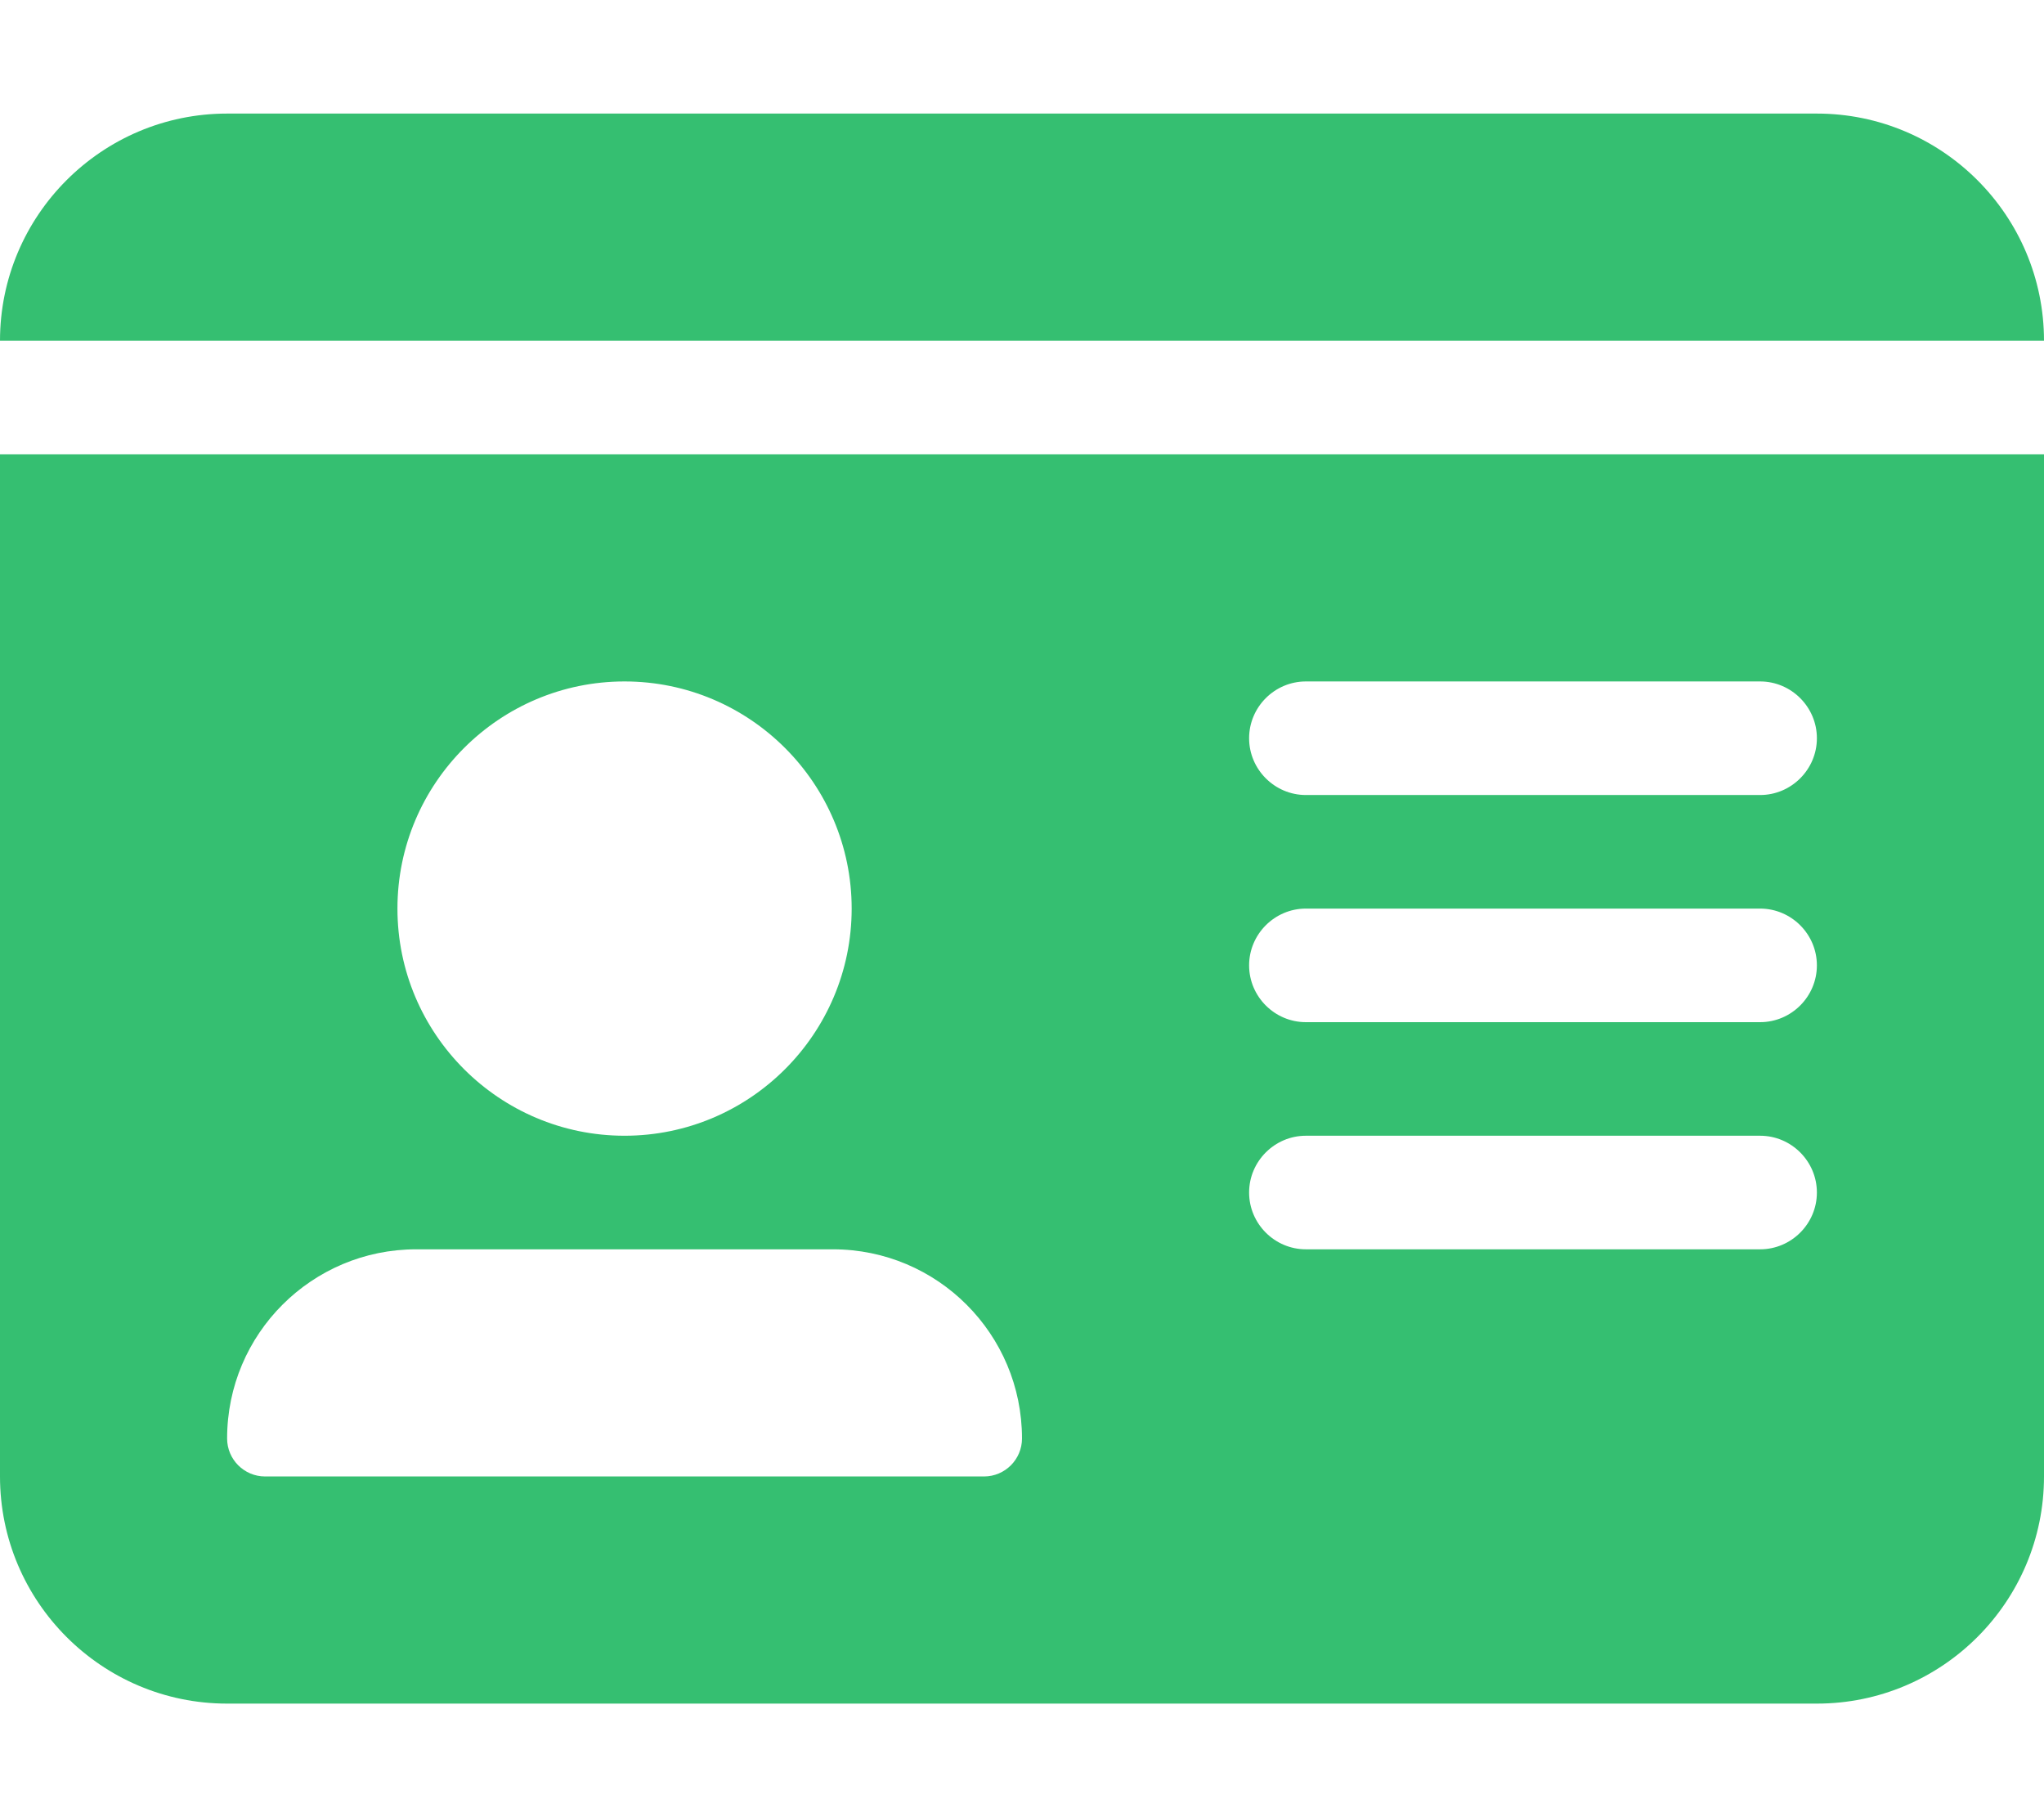 <?xml version="1.0" encoding="utf-8"?>
<!-- Generator: Adobe Illustrator 27.9.0, SVG Export Plug-In . SVG Version: 6.00 Build 0)  -->
<svg version="1.1" id="レイヤー_1" xmlns="http://www.w3.org/2000/svg" xmlns:xlink="http://www.w3.org/1999/xlink" x="0px"
	 y="0px" viewBox="0 0 576 512" style="enable-background:new 0 0 576 512;" xml:space="preserve">
<style type="text/css">
	.st0{fill:#35BF71;}
</style>
<path class="st0" d="M0,96h576c0-35.3-28.7-64-64-64H64C28.7,32,0,60.7,0,96z M0,128v288c0,35.3,28.7,64,64,64h448
	c35.3,0,64-28.7,64-64V128H0z M64,405.3c0-29.5,23.9-53.3,53.3-53.3h117.4c29.5,0,53.3,23.9,53.3,53.3c0,5.9-4.8,10.7-10.7,10.7
	H74.7C68.8,416,64,411.2,64,405.3z M176,192c35.3,0,64,28.7,64,64s-28.7,64-64,64s-64-28.7-64-64S140.7,192,176,192z M352,208
	c0-8.8,7.2-16,16-16h128c8.8,0,16,7.2,16,16s-7.2,16-16,16H368C359.2,224,352,216.8,352,208z M352,272c0-8.8,7.2-16,16-16h128
	c8.8,0,16,7.2,16,16s-7.2,16-16,16H368C359.2,288,352,280.8,352,272z M352,336c0-8.8,7.2-16,16-16h128c8.8,0,16,7.2,16,16
	s-7.2,16-16,16H368C359.2,352,352,344.8,352,336z"/>
</svg>
